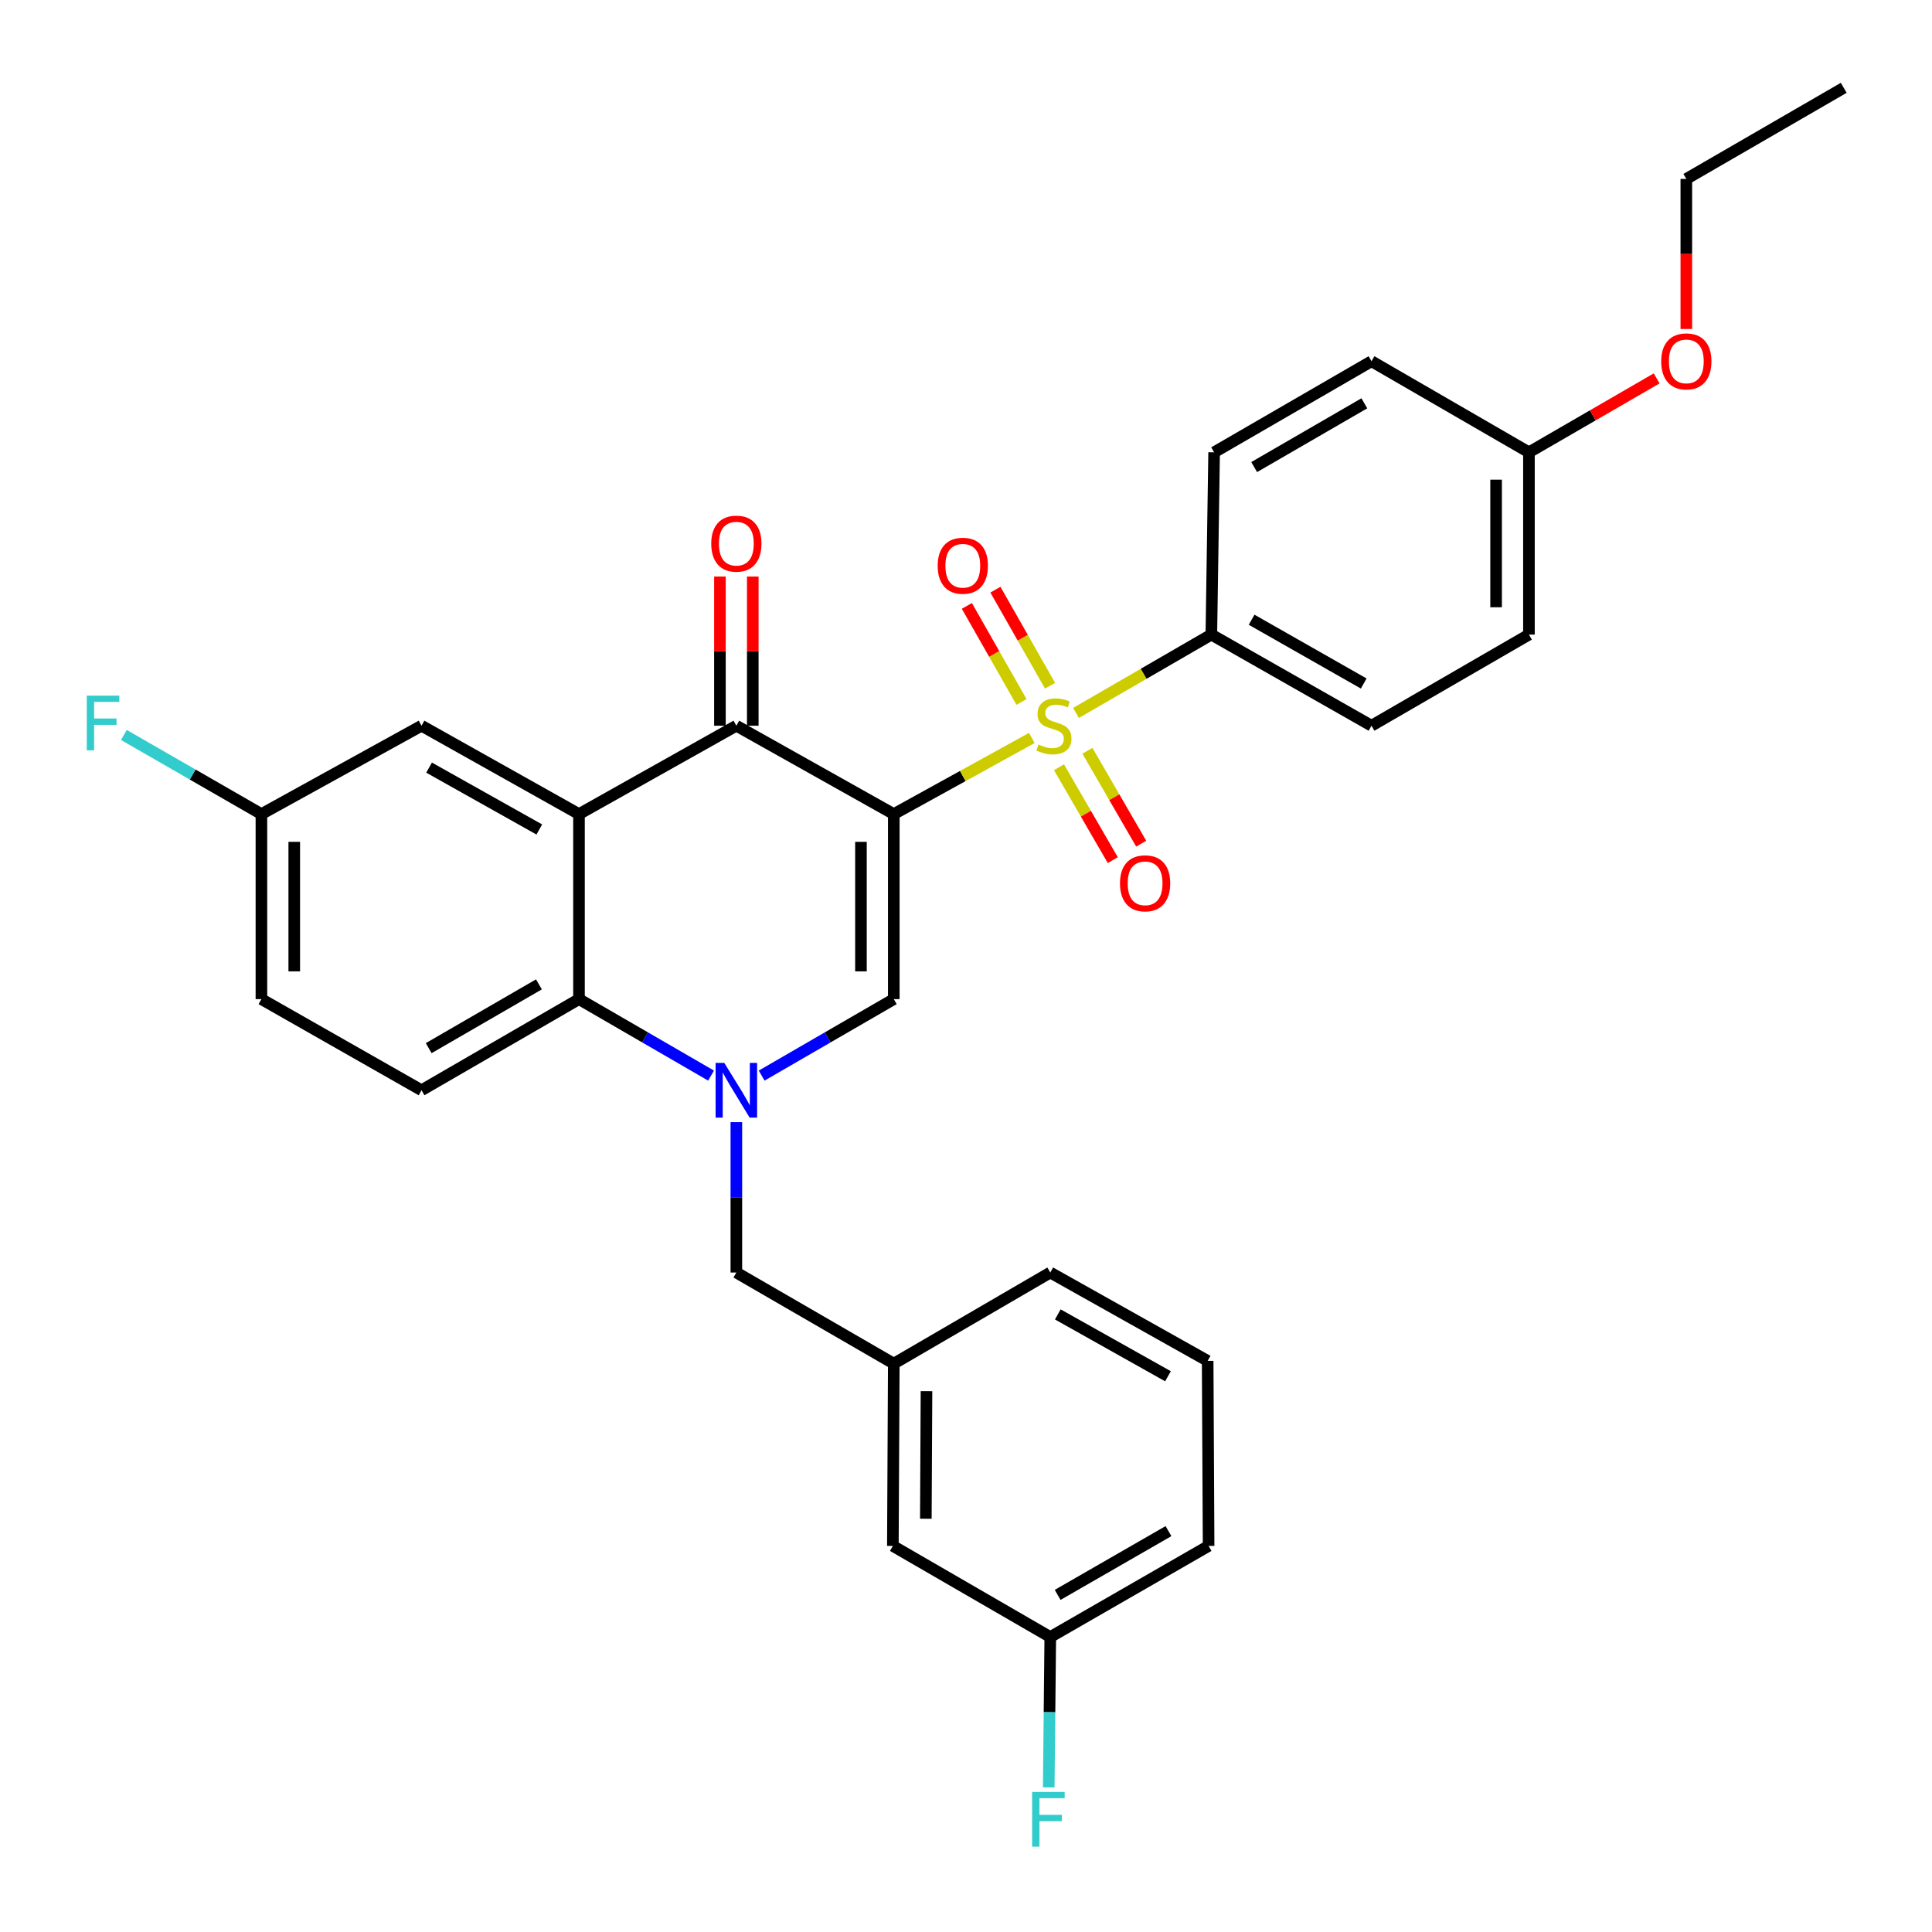 <?xml version='1.0' encoding='iso-8859-1'?>
<svg version='1.1' baseProfile='full'
              xmlns='http://www.w3.org/2000/svg'
                      xmlns:rdkit='http://www.rdkit.org/xml'
                      xmlns:xlink='http://www.w3.org/1999/xlink'
                  xml:space='preserve'
width='1000px' height='1000px' viewBox='0 0 1000 1000'>
<!-- END OF HEADER -->
<rect style='opacity:1.0;fill:#FFFFFF;stroke:none' width='1000' height='1000' x='0' y='0'> </rect>
<path class='bond-0' d='M 462.624,421.377 L 498.344,401.664' style='fill:none;fill-rule:evenodd;stroke:#000000;stroke-width:6px;stroke-linecap:butt;stroke-linejoin:miter;stroke-opacity:1' />
<path class='bond-0' d='M 498.344,401.664 L 534.064,381.95' style='fill:none;fill-rule:evenodd;stroke:#CCCC00;stroke-width:6px;stroke-linecap:butt;stroke-linejoin:miter;stroke-opacity:1' />
<path class='bond-2' d='M 462.624,421.377 L 381.135,375.632' style='fill:none;fill-rule:evenodd;stroke:#000000;stroke-width:6px;stroke-linecap:butt;stroke-linejoin:miter;stroke-opacity:1' />
<path class='bond-3' d='M 462.624,421.377 L 462.624,517.145' style='fill:none;fill-rule:evenodd;stroke:#000000;stroke-width:6px;stroke-linecap:butt;stroke-linejoin:miter;stroke-opacity:1' />
<path class='bond-3' d='M 445.626,435.742 L 445.626,502.78' style='fill:none;fill-rule:evenodd;stroke:#000000;stroke-width:6px;stroke-linecap:butt;stroke-linejoin:miter;stroke-opacity:1' />
<path class='bond-6' d='M 556.945,369.014 L 591.968,348.743' style='fill:none;fill-rule:evenodd;stroke:#CCCC00;stroke-width:6px;stroke-linecap:butt;stroke-linejoin:miter;stroke-opacity:1' />
<path class='bond-6' d='M 591.968,348.743 L 626.991,328.471' style='fill:none;fill-rule:evenodd;stroke:#000000;stroke-width:6px;stroke-linecap:butt;stroke-linejoin:miter;stroke-opacity:1' />
<path class='bond-8' d='M 543.508,354.925 L 529.364,330.068' style='fill:none;fill-rule:evenodd;stroke:#CCCC00;stroke-width:6px;stroke-linecap:butt;stroke-linejoin:miter;stroke-opacity:1' />
<path class='bond-8' d='M 529.364,330.068 L 515.221,305.212' style='fill:none;fill-rule:evenodd;stroke:#FF0000;stroke-width:6px;stroke-linecap:butt;stroke-linejoin:miter;stroke-opacity:1' />
<path class='bond-8' d='M 528.733,363.331 L 514.59,338.475' style='fill:none;fill-rule:evenodd;stroke:#CCCC00;stroke-width:6px;stroke-linecap:butt;stroke-linejoin:miter;stroke-opacity:1' />
<path class='bond-8' d='M 514.59,338.475 L 500.447,313.618' style='fill:none;fill-rule:evenodd;stroke:#FF0000;stroke-width:6px;stroke-linecap:butt;stroke-linejoin:miter;stroke-opacity:1' />
<path class='bond-9' d='M 548.136,397.126 L 562.057,421.165' style='fill:none;fill-rule:evenodd;stroke:#CCCC00;stroke-width:6px;stroke-linecap:butt;stroke-linejoin:miter;stroke-opacity:1' />
<path class='bond-9' d='M 562.057,421.165 L 575.978,445.204' style='fill:none;fill-rule:evenodd;stroke:#FF0000;stroke-width:6px;stroke-linecap:butt;stroke-linejoin:miter;stroke-opacity:1' />
<path class='bond-9' d='M 562.846,388.607 L 576.767,412.647' style='fill:none;fill-rule:evenodd;stroke:#CCCC00;stroke-width:6px;stroke-linecap:butt;stroke-linejoin:miter;stroke-opacity:1' />
<path class='bond-9' d='M 576.767,412.647 L 590.688,436.686' style='fill:none;fill-rule:evenodd;stroke:#FF0000;stroke-width:6px;stroke-linecap:butt;stroke-linejoin:miter;stroke-opacity:1' />
<path class='bond-1' d='M 394.229,556.729 L 428.427,536.937' style='fill:none;fill-rule:evenodd;stroke:#0000FF;stroke-width:6px;stroke-linecap:butt;stroke-linejoin:miter;stroke-opacity:1' />
<path class='bond-1' d='M 428.427,536.937 L 462.624,517.145' style='fill:none;fill-rule:evenodd;stroke:#000000;stroke-width:6px;stroke-linecap:butt;stroke-linejoin:miter;stroke-opacity:1' />
<path class='bond-5' d='M 368.042,556.726 L 333.863,536.935' style='fill:none;fill-rule:evenodd;stroke:#0000FF;stroke-width:6px;stroke-linecap:butt;stroke-linejoin:miter;stroke-opacity:1' />
<path class='bond-5' d='M 333.863,536.935 L 299.684,517.145' style='fill:none;fill-rule:evenodd;stroke:#000000;stroke-width:6px;stroke-linecap:butt;stroke-linejoin:miter;stroke-opacity:1' />
<path class='bond-7' d='M 381.135,580.825 L 381.135,619.742' style='fill:none;fill-rule:evenodd;stroke:#0000FF;stroke-width:6px;stroke-linecap:butt;stroke-linejoin:miter;stroke-opacity:1' />
<path class='bond-7' d='M 381.135,619.742 L 381.135,658.658' style='fill:none;fill-rule:evenodd;stroke:#000000;stroke-width:6px;stroke-linecap:butt;stroke-linejoin:miter;stroke-opacity:1' />
<path class='bond-4' d='M 381.135,375.632 L 299.684,421.377' style='fill:none;fill-rule:evenodd;stroke:#000000;stroke-width:6px;stroke-linecap:butt;stroke-linejoin:miter;stroke-opacity:1' />
<path class='bond-12' d='M 389.634,375.632 L 389.634,337.03' style='fill:none;fill-rule:evenodd;stroke:#000000;stroke-width:6px;stroke-linecap:butt;stroke-linejoin:miter;stroke-opacity:1' />
<path class='bond-12' d='M 389.634,337.03 L 389.634,298.427' style='fill:none;fill-rule:evenodd;stroke:#FF0000;stroke-width:6px;stroke-linecap:butt;stroke-linejoin:miter;stroke-opacity:1' />
<path class='bond-12' d='M 372.636,375.632 L 372.636,337.03' style='fill:none;fill-rule:evenodd;stroke:#000000;stroke-width:6px;stroke-linecap:butt;stroke-linejoin:miter;stroke-opacity:1' />
<path class='bond-12' d='M 372.636,337.03 L 372.636,298.427' style='fill:none;fill-rule:evenodd;stroke:#FF0000;stroke-width:6px;stroke-linecap:butt;stroke-linejoin:miter;stroke-opacity:1' />
<path class='bond-11' d='M 299.684,421.377 L 218.185,375.632' style='fill:none;fill-rule:evenodd;stroke:#000000;stroke-width:6px;stroke-linecap:butt;stroke-linejoin:miter;stroke-opacity:1' />
<path class='bond-11' d='M 279.139,429.339 L 222.09,397.317' style='fill:none;fill-rule:evenodd;stroke:#000000;stroke-width:6px;stroke-linecap:butt;stroke-linejoin:miter;stroke-opacity:1' />
<path class='bond-31' d='M 299.684,421.377 L 299.684,517.145' style='fill:none;fill-rule:evenodd;stroke:#000000;stroke-width:6px;stroke-linecap:butt;stroke-linejoin:miter;stroke-opacity:1' />
<path class='bond-10' d='M 299.684,517.145 L 218.185,564.307' style='fill:none;fill-rule:evenodd;stroke:#000000;stroke-width:6px;stroke-linecap:butt;stroke-linejoin:miter;stroke-opacity:1' />
<path class='bond-10' d='M 278.945,509.507 L 221.896,542.52' style='fill:none;fill-rule:evenodd;stroke:#000000;stroke-width:6px;stroke-linecap:butt;stroke-linejoin:miter;stroke-opacity:1' />
<path class='bond-14' d='M 626.991,328.471 L 709.887,375.632' style='fill:none;fill-rule:evenodd;stroke:#000000;stroke-width:6px;stroke-linecap:butt;stroke-linejoin:miter;stroke-opacity:1' />
<path class='bond-14' d='M 647.831,320.77 L 705.858,353.783' style='fill:none;fill-rule:evenodd;stroke:#000000;stroke-width:6px;stroke-linecap:butt;stroke-linejoin:miter;stroke-opacity:1' />
<path class='bond-15' d='M 626.991,328.471 L 628.426,234.119' style='fill:none;fill-rule:evenodd;stroke:#000000;stroke-width:6px;stroke-linecap:butt;stroke-linejoin:miter;stroke-opacity:1' />
<path class='bond-13' d='M 381.135,658.658 L 462.624,705.82' style='fill:none;fill-rule:evenodd;stroke:#000000;stroke-width:6px;stroke-linecap:butt;stroke-linejoin:miter;stroke-opacity:1' />
<path class='bond-18' d='M 218.185,564.307 L 135.308,517.145' style='fill:none;fill-rule:evenodd;stroke:#000000;stroke-width:6px;stroke-linecap:butt;stroke-linejoin:miter;stroke-opacity:1' />
<path class='bond-16' d='M 218.185,375.632 L 135.308,421.377' style='fill:none;fill-rule:evenodd;stroke:#000000;stroke-width:6px;stroke-linecap:butt;stroke-linejoin:miter;stroke-opacity:1' />
<path class='bond-17' d='M 462.624,705.82 L 462.143,800.161' style='fill:none;fill-rule:evenodd;stroke:#000000;stroke-width:6px;stroke-linecap:butt;stroke-linejoin:miter;stroke-opacity:1' />
<path class='bond-17' d='M 479.55,720.058 L 479.213,786.097' style='fill:none;fill-rule:evenodd;stroke:#000000;stroke-width:6px;stroke-linecap:butt;stroke-linejoin:miter;stroke-opacity:1' />
<path class='bond-27' d='M 462.624,705.82 L 543.622,658.658' style='fill:none;fill-rule:evenodd;stroke:#000000;stroke-width:6px;stroke-linecap:butt;stroke-linejoin:miter;stroke-opacity:1' />
<path class='bond-22' d='M 709.887,375.632 L 791.376,328.471' style='fill:none;fill-rule:evenodd;stroke:#000000;stroke-width:6px;stroke-linecap:butt;stroke-linejoin:miter;stroke-opacity:1' />
<path class='bond-21' d='M 628.426,234.119 L 709.887,186.967' style='fill:none;fill-rule:evenodd;stroke:#000000;stroke-width:6px;stroke-linecap:butt;stroke-linejoin:miter;stroke-opacity:1' />
<path class='bond-21' d='M 649.161,241.758 L 706.183,208.752' style='fill:none;fill-rule:evenodd;stroke:#000000;stroke-width:6px;stroke-linecap:butt;stroke-linejoin:miter;stroke-opacity:1' />
<path class='bond-23' d='M 135.308,421.377 L 99.715,400.899' style='fill:none;fill-rule:evenodd;stroke:#000000;stroke-width:6px;stroke-linecap:butt;stroke-linejoin:miter;stroke-opacity:1' />
<path class='bond-23' d='M 99.715,400.899 L 64.121,380.42' style='fill:none;fill-rule:evenodd;stroke:#33CCCC;stroke-width:6px;stroke-linecap:butt;stroke-linejoin:miter;stroke-opacity:1' />
<path class='bond-33' d='M 135.308,421.377 L 135.308,517.145' style='fill:none;fill-rule:evenodd;stroke:#000000;stroke-width:6px;stroke-linecap:butt;stroke-linejoin:miter;stroke-opacity:1' />
<path class='bond-33' d='M 152.306,435.742 L 152.306,502.78' style='fill:none;fill-rule:evenodd;stroke:#000000;stroke-width:6px;stroke-linecap:butt;stroke-linejoin:miter;stroke-opacity:1' />
<path class='bond-20' d='M 462.143,800.161 L 543.622,847.323' style='fill:none;fill-rule:evenodd;stroke:#000000;stroke-width:6px;stroke-linecap:butt;stroke-linejoin:miter;stroke-opacity:1' />
<path class='bond-19' d='M 791.376,234.119 L 709.887,186.967' style='fill:none;fill-rule:evenodd;stroke:#000000;stroke-width:6px;stroke-linecap:butt;stroke-linejoin:miter;stroke-opacity:1' />
<path class='bond-25' d='M 791.376,234.119 L 824.43,214.987' style='fill:none;fill-rule:evenodd;stroke:#000000;stroke-width:6px;stroke-linecap:butt;stroke-linejoin:miter;stroke-opacity:1' />
<path class='bond-25' d='M 824.43,214.987 L 857.484,195.854' style='fill:none;fill-rule:evenodd;stroke:#FF0000;stroke-width:6px;stroke-linecap:butt;stroke-linejoin:miter;stroke-opacity:1' />
<path class='bond-32' d='M 791.376,234.119 L 791.376,328.471' style='fill:none;fill-rule:evenodd;stroke:#000000;stroke-width:6px;stroke-linecap:butt;stroke-linejoin:miter;stroke-opacity:1' />
<path class='bond-32' d='M 774.377,248.272 L 774.377,314.318' style='fill:none;fill-rule:evenodd;stroke:#000000;stroke-width:6px;stroke-linecap:butt;stroke-linejoin:miter;stroke-opacity:1' />
<path class='bond-24' d='M 543.622,847.323 L 543.221,886.239' style='fill:none;fill-rule:evenodd;stroke:#000000;stroke-width:6px;stroke-linecap:butt;stroke-linejoin:miter;stroke-opacity:1' />
<path class='bond-24' d='M 543.221,886.239 L 542.82,925.155' style='fill:none;fill-rule:evenodd;stroke:#33CCCC;stroke-width:6px;stroke-linecap:butt;stroke-linejoin:miter;stroke-opacity:1' />
<path class='bond-34' d='M 543.622,847.323 L 625.574,800.161' style='fill:none;fill-rule:evenodd;stroke:#000000;stroke-width:6px;stroke-linecap:butt;stroke-linejoin:miter;stroke-opacity:1' />
<path class='bond-34' d='M 547.436,825.516 L 604.803,792.503' style='fill:none;fill-rule:evenodd;stroke:#000000;stroke-width:6px;stroke-linecap:butt;stroke-linejoin:miter;stroke-opacity:1' />
<path class='bond-29' d='M 872.837,170.289 L 872.837,131.452' style='fill:none;fill-rule:evenodd;stroke:#FF0000;stroke-width:6px;stroke-linecap:butt;stroke-linejoin:miter;stroke-opacity:1' />
<path class='bond-29' d='M 872.837,131.452 L 872.837,92.616' style='fill:none;fill-rule:evenodd;stroke:#000000;stroke-width:6px;stroke-linecap:butt;stroke-linejoin:miter;stroke-opacity:1' />
<path class='bond-26' d='M 625.083,704.384 L 543.622,658.658' style='fill:none;fill-rule:evenodd;stroke:#000000;stroke-width:6px;stroke-linecap:butt;stroke-linejoin:miter;stroke-opacity:1' />
<path class='bond-26' d='M 604.543,712.348 L 547.521,680.34' style='fill:none;fill-rule:evenodd;stroke:#000000;stroke-width:6px;stroke-linecap:butt;stroke-linejoin:miter;stroke-opacity:1' />
<path class='bond-28' d='M 625.083,704.384 L 625.574,800.161' style='fill:none;fill-rule:evenodd;stroke:#000000;stroke-width:6px;stroke-linecap:butt;stroke-linejoin:miter;stroke-opacity:1' />
<path class='bond-30' d='M 872.837,92.616 L 954.316,45.455' style='fill:none;fill-rule:evenodd;stroke:#000000;stroke-width:6px;stroke-linecap:butt;stroke-linejoin:miter;stroke-opacity:1' />
<path  class='atom-1' d='M 537.511 385.352
Q 537.831 385.472, 539.151 386.032
Q 540.471 386.592, 541.911 386.952
Q 543.391 387.272, 544.831 387.272
Q 547.511 387.272, 549.071 385.992
Q 550.631 384.672, 550.631 382.392
Q 550.631 380.832, 549.831 379.872
Q 549.071 378.912, 547.871 378.392
Q 546.671 377.872, 544.671 377.272
Q 542.151 376.512, 540.631 375.792
Q 539.151 375.072, 538.071 373.552
Q 537.031 372.032, 537.031 369.472
Q 537.031 365.912, 539.431 363.712
Q 541.871 361.512, 546.671 361.512
Q 549.951 361.512, 553.671 363.072
L 552.751 366.152
Q 549.351 364.752, 546.791 364.752
Q 544.031 364.752, 542.511 365.912
Q 540.991 367.032, 541.031 368.992
Q 541.031 370.512, 541.791 371.432
Q 542.591 372.352, 543.711 372.872
Q 544.871 373.392, 546.791 373.992
Q 549.351 374.792, 550.871 375.592
Q 552.391 376.392, 553.471 378.032
Q 554.591 379.632, 554.591 382.392
Q 554.591 386.312, 551.951 388.432
Q 549.351 390.512, 544.991 390.512
Q 542.471 390.512, 540.551 389.952
Q 538.671 389.432, 536.431 388.512
L 537.511 385.352
' fill='#CCCC00'/>
<path  class='atom-2' d='M 374.875 550.147
L 384.155 565.147
Q 385.075 566.627, 386.555 569.307
Q 388.035 571.987, 388.115 572.147
L 388.115 550.147
L 391.875 550.147
L 391.875 578.467
L 387.995 578.467
L 378.035 562.067
Q 376.875 560.147, 375.635 557.947
Q 374.435 555.747, 374.075 555.067
L 374.075 578.467
L 370.395 578.467
L 370.395 550.147
L 374.875 550.147
' fill='#0000FF'/>
<path  class='atom-9' d='M 485.349 292.826
Q 485.349 286.026, 488.709 282.226
Q 492.069 278.426, 498.349 278.426
Q 504.629 278.426, 507.989 282.226
Q 511.349 286.026, 511.349 292.826
Q 511.349 299.706, 507.949 303.626
Q 504.549 307.506, 498.349 307.506
Q 492.109 307.506, 488.709 303.626
Q 485.349 299.746, 485.349 292.826
M 498.349 304.306
Q 502.669 304.306, 504.989 301.426
Q 507.349 298.506, 507.349 292.826
Q 507.349 287.266, 504.989 284.466
Q 502.669 281.626, 498.349 281.626
Q 494.029 281.626, 491.669 284.426
Q 489.349 287.226, 489.349 292.826
Q 489.349 298.546, 491.669 301.426
Q 494.029 304.306, 498.349 304.306
' fill='#FF0000'/>
<path  class='atom-10' d='M 579.701 457.201
Q 579.701 450.401, 583.061 446.601
Q 586.421 442.801, 592.701 442.801
Q 598.981 442.801, 602.341 446.601
Q 605.701 450.401, 605.701 457.201
Q 605.701 464.081, 602.301 468.001
Q 598.901 471.881, 592.701 471.881
Q 586.461 471.881, 583.061 468.001
Q 579.701 464.121, 579.701 457.201
M 592.701 468.681
Q 597.021 468.681, 599.341 465.801
Q 601.701 462.881, 601.701 457.201
Q 601.701 451.641, 599.341 448.841
Q 597.021 446.001, 592.701 446.001
Q 588.381 446.001, 586.021 448.801
Q 583.701 451.601, 583.701 457.201
Q 583.701 462.921, 586.021 465.801
Q 588.381 468.681, 592.701 468.681
' fill='#FF0000'/>
<path  class='atom-13' d='M 368.135 281.389
Q 368.135 274.589, 371.495 270.789
Q 374.855 266.989, 381.135 266.989
Q 387.415 266.989, 390.775 270.789
Q 394.135 274.589, 394.135 281.389
Q 394.135 288.269, 390.735 292.189
Q 387.335 296.069, 381.135 296.069
Q 374.895 296.069, 371.495 292.189
Q 368.135 288.309, 368.135 281.389
M 381.135 292.869
Q 385.455 292.869, 387.775 289.989
Q 390.135 287.069, 390.135 281.389
Q 390.135 275.829, 387.775 273.029
Q 385.455 270.189, 381.135 270.189
Q 376.815 270.189, 374.455 272.989
Q 372.135 275.789, 372.135 281.389
Q 372.135 287.109, 374.455 289.989
Q 376.815 292.869, 381.135 292.869
' fill='#FF0000'/>
<path  class='atom-24' d='M 44.917 360.056
L 61.757 360.056
L 61.757 363.296
L 48.717 363.296
L 48.717 371.896
L 60.317 371.896
L 60.317 375.176
L 48.717 375.176
L 48.717 388.376
L 44.917 388.376
L 44.917 360.056
' fill='#33CCCC'/>
<path  class='atom-25' d='M 534.23 927.514
L 551.07 927.514
L 551.07 930.754
L 538.03 930.754
L 538.03 939.354
L 549.63 939.354
L 549.63 942.634
L 538.03 942.634
L 538.03 955.834
L 534.23 955.834
L 534.23 927.514
' fill='#33CCCC'/>
<path  class='atom-26' d='M 859.837 187.047
Q 859.837 180.247, 863.197 176.447
Q 866.557 172.647, 872.837 172.647
Q 879.117 172.647, 882.477 176.447
Q 885.837 180.247, 885.837 187.047
Q 885.837 193.927, 882.437 197.847
Q 879.037 201.727, 872.837 201.727
Q 866.597 201.727, 863.197 197.847
Q 859.837 193.967, 859.837 187.047
M 872.837 198.527
Q 877.157 198.527, 879.477 195.647
Q 881.837 192.727, 881.837 187.047
Q 881.837 181.487, 879.477 178.687
Q 877.157 175.847, 872.837 175.847
Q 868.517 175.847, 866.157 178.647
Q 863.837 181.447, 863.837 187.047
Q 863.837 192.767, 866.157 195.647
Q 868.517 198.527, 872.837 198.527
' fill='#FF0000'/>
</svg>
